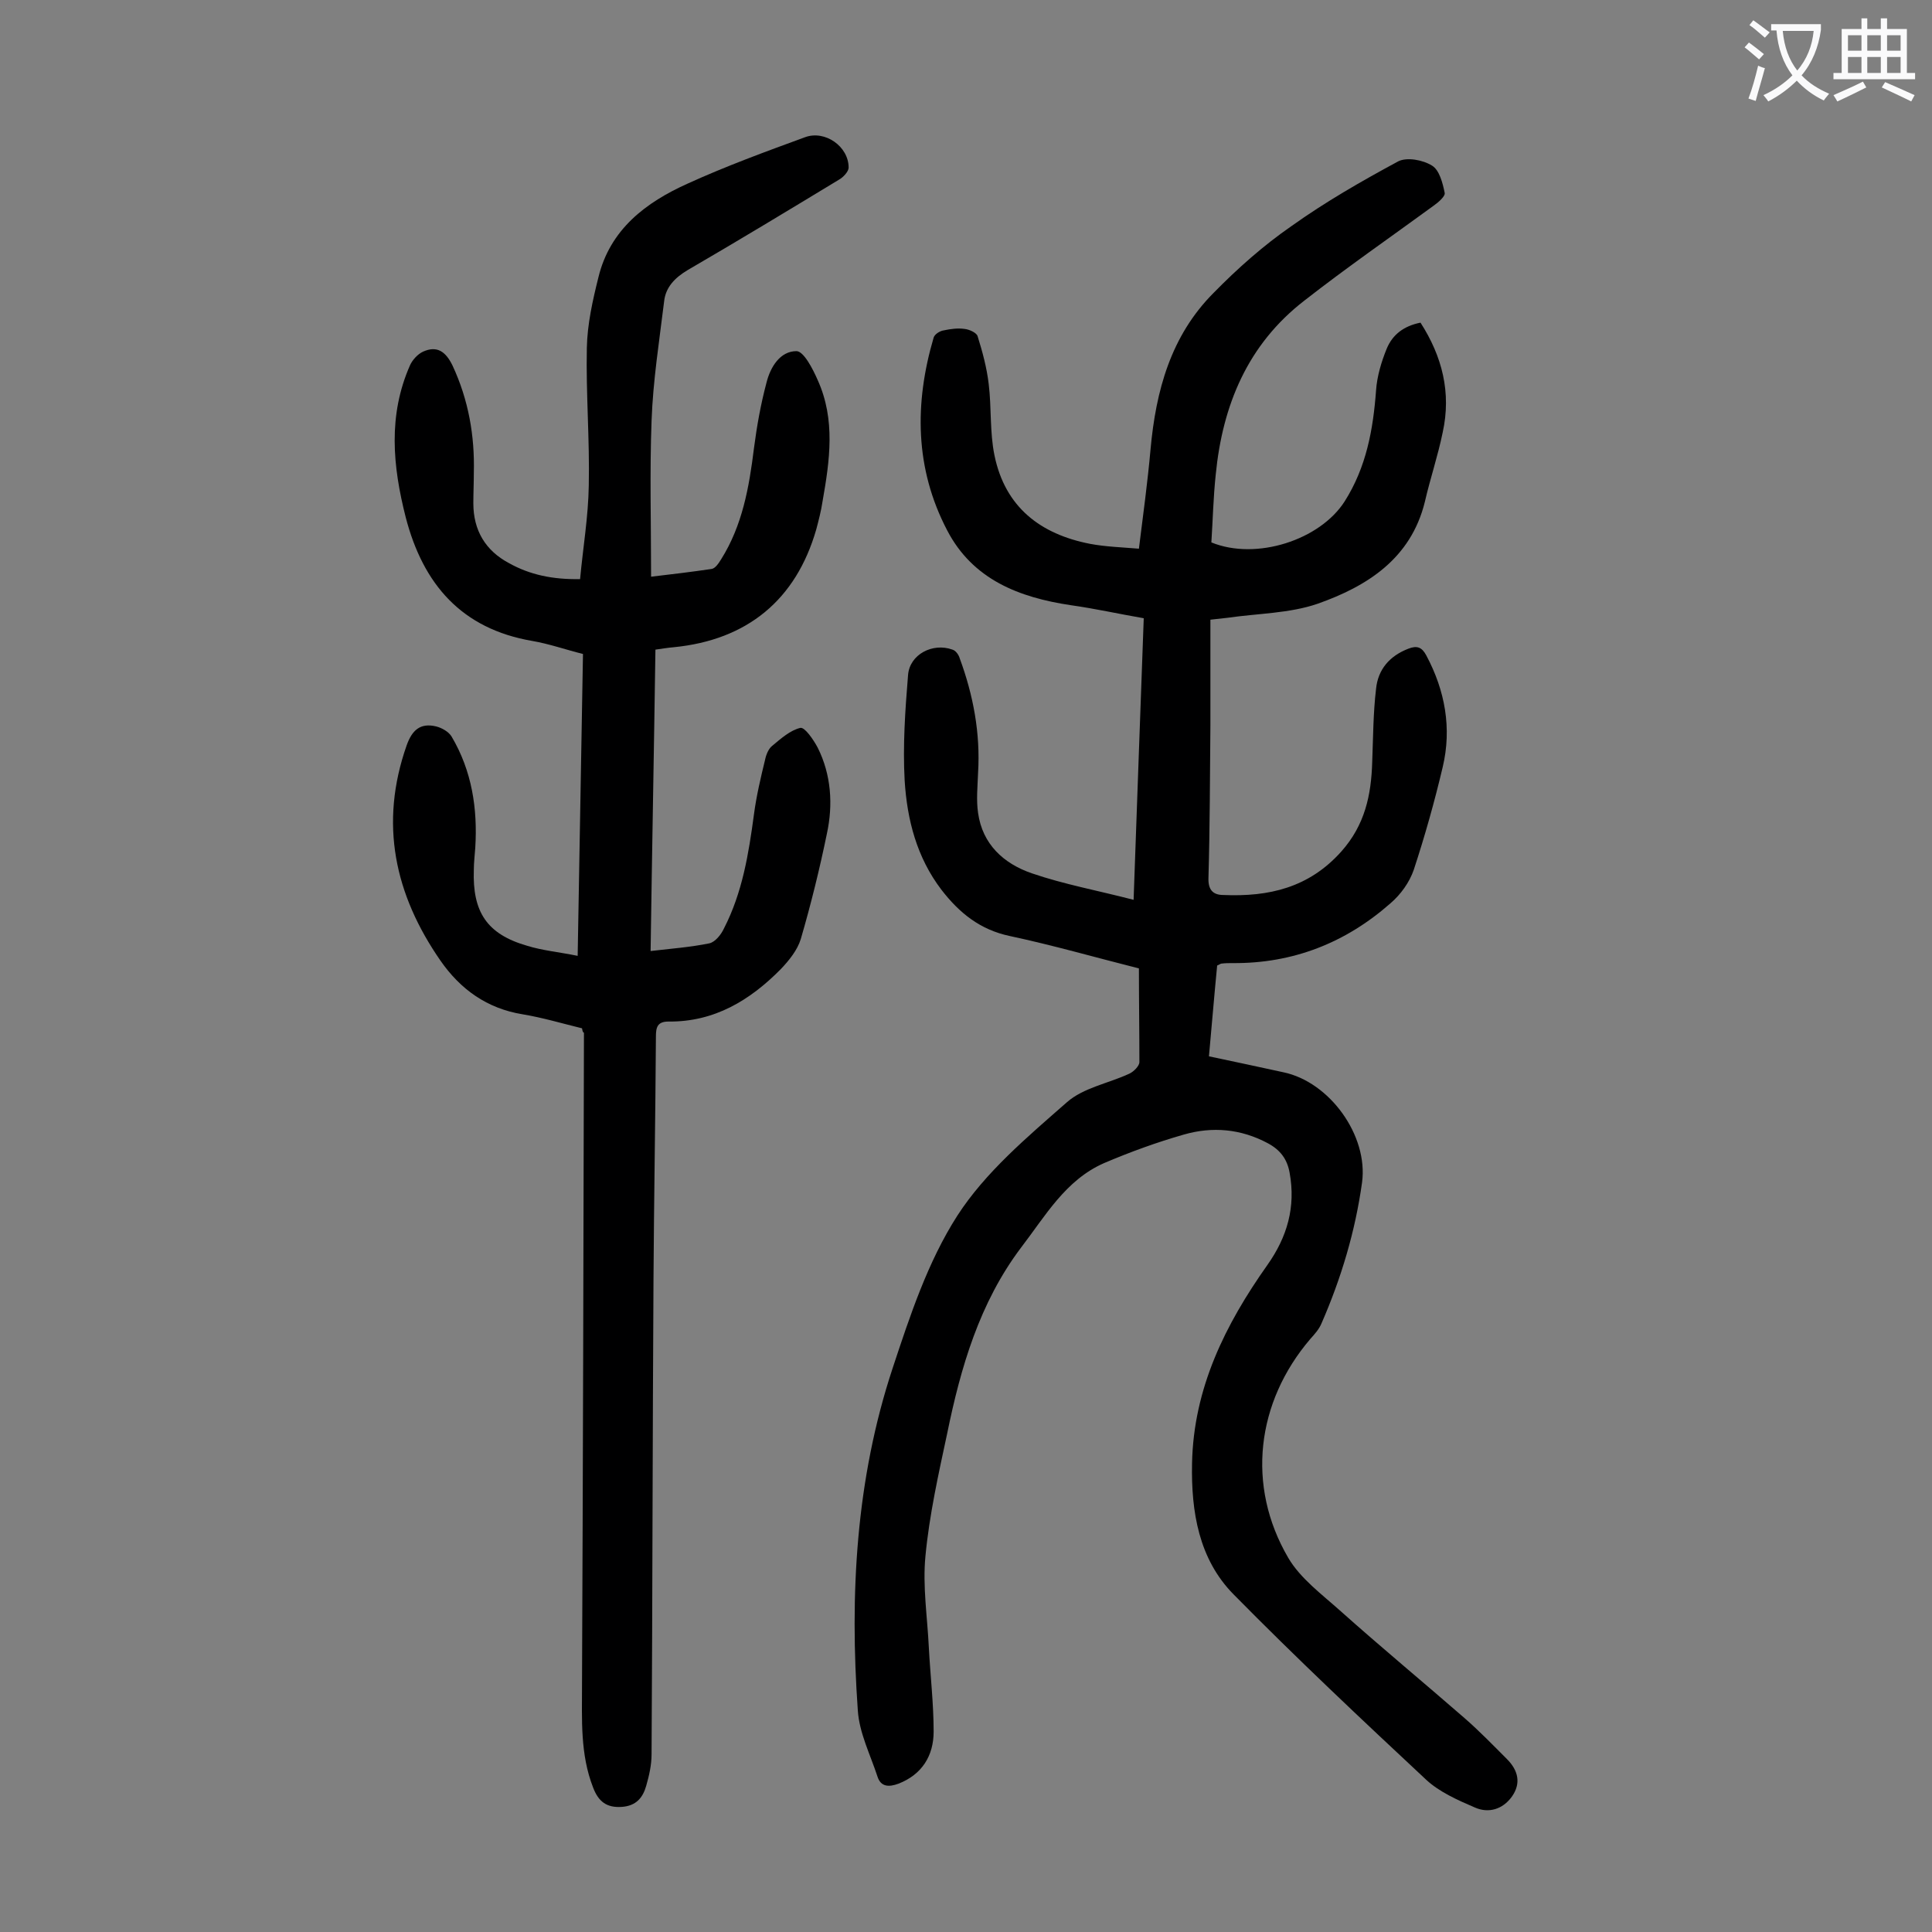 <svg enable-background="new 0 0 400 400" viewBox="0 0 400 400" xmlns="http://www.w3.org/2000/svg"><rect x="0" y="0" width="400" height="400" fill="#808080" stroke="none"/><path d="m235.8 200.5c-9.1-2.3-17.8-4.8-26.7-6.7-6.2-1.3-10.5-4.8-14.2-9.6-5.1-6.7-7.1-14.5-7.6-22.6-.4-7.2.1-14.5.7-21.8.3-4.3 5.1-6.8 9.2-5.3.7.2 1.3 1.1 1.5 1.8 2.8 7.6 4.3 15.5 3.8 23.7-.1 2.8-.4 5.6 0 8.3.9 6.5 5.3 10.5 11.1 12.5 6.7 2.3 13.8 3.6 21.1 5.5.7-19.9 1.4-38.9 2.1-58.3-5.2-.9-10.1-2-15.1-2.7-10.7-1.6-20.3-5.3-25.6-15.5-6.7-12.8-6.8-26.3-2.8-39.9.2-.7 1.3-1.4 2.1-1.5 1.4-.3 2.9-.5 4.3-.3 1 .1 2.5.8 2.7 1.5 1 3.2 1.9 6.5 2.3 9.9.6 4.9.2 10 1.2 14.8 2.2 10.7 9.5 16.3 19.8 18.3 3.2.6 6.5.7 10.1 1 .9-7.2 1.8-13.8 2.4-20.5 1.1-12.2 4.2-23.6 13.1-32.5 4.9-5 10.3-9.8 16.1-13.8 7-5 14.5-9.3 22.1-13.4 1.8-.9 5.1-.3 7 .9 1.5.9 2.2 3.6 2.6 5.6.2.7-1.3 2-2.3 2.7-8.9 6.5-18 12.8-26.7 19.6-11.8 9.1-17 21.7-18.4 36.1-.5 4.7-.6 9.4-.9 14 9.3 3.8 22.5-.5 27.6-8.5 4.5-7.1 5.9-14.9 6.5-23 .2-2.9 1.1-5.9 2.2-8.6 1.2-2.9 3.5-4.7 7-5.4 4.5 7 6.4 14.5 4.6 22.7-1 4.9-2.6 9.6-3.7 14.4-2.9 11.8-12 17.5-22.2 21.1-5.8 2-12.4 2-18.6 2.9-1 .1-1.9.2-3.6.4v21.9c-.1 10.5-.1 21-.4 31.5-.1 2.5.9 3.6 3.1 3.6 9.4.4 17.7-1.5 24.4-9 4.9-5.5 6.2-11.7 6.4-18.5.2-5.1.2-10.2.8-15.2.4-4 2.8-6.8 6.7-8.3 1.8-.7 2.8-.3 3.7 1.4 3.9 7.3 5.3 15.1 3.4 23.1-1.7 7.2-3.7 14.3-6 21.3-.9 2.6-2.7 5.1-4.8 6.9-9.3 8.2-20.2 12.5-32.7 12.4-.8 0-1.5 0-2.3.1-.2 0-.4.2-.9.4-.6 6.1-1.1 12.3-1.7 18.8 5.3 1.1 10.3 2.2 15.4 3.3 9.6 2 17.6 13.1 16.3 22.8-1.4 10.1-4.3 19.8-8.4 29.2-.5 1.2-1.4 2.2-2.3 3.2-11.2 13.1-13.3 30.4-4.6 45.3 2.5 4.3 7 7.6 10.9 11.1 8.4 7.5 17.1 14.7 25.6 22.1 3.1 2.7 5.9 5.6 8.8 8.5 2.3 2.3 3 5 1 7.8-1.9 2.6-4.8 3.5-7.7 2.2-3.5-1.5-7.3-3.2-10-5.7-13.5-12.6-26.9-25.2-39.9-38.4-7.2-7.3-8.8-17.1-8.6-27.1.3-15.6 6.9-28.8 15.6-41.1 4.1-5.8 5.9-12 4.6-19.1-.5-2.8-1.9-4.7-4.5-6.1-5.6-3-11.5-3.5-17.4-1.8-5.6 1.6-11.1 3.6-16.5 5.9-8 3.5-12.2 11-17.2 17.5-8.6 11.4-12.5 24.8-15.3 38.5-1.8 8.4-3.7 16.9-4.5 25.4-.6 6.2.4 12.6.7 18.8.3 5.8 1 11.7 1 17.5 0 5-2.4 8.9-7.3 10.8-1.9.7-3.6.7-4.3-1.4-1.5-4.6-3.8-9.1-4.1-13.8-1.7-24-.4-47.8 7.2-70.8 3.6-10.9 7.3-22.1 13.4-31.6 5.8-9 14.5-16.3 22.7-23.5 3.4-3 8.6-3.9 12.9-5.9.9-.4 2.1-1.6 2.1-2.4 0-6.3-.1-12.7-.1-19.4z" fill="#000001"/><path d="m120.5 212.9c-4.1-1-8.1-2.2-12.3-2.9-7.4-1.2-12.9-5.2-17-11.1-9.5-13.7-12.7-28.4-7-44.6 1.1-3.1 2.8-4.7 6.1-3.9 1.2.3 2.6 1.1 3.2 2.1 4.2 7.1 5.4 14.9 4.9 23-.1 1.5-.3 3.1-.3 4.6-.3 8.7 2.7 13.3 11 15.7 3.2 1 6.6 1.3 10.5 2.1.4-21 .7-41.6 1.1-62.5-3.6-.9-7-2.1-10.5-2.7-14.6-2.5-22.6-11.7-26.2-25.6-2.7-10.6-3.7-21.1.9-31.5.5-1.1 1.6-2.3 2.7-2.8 2.9-1.3 4.7 0 6.1 2.9 3.3 7.1 4.6 14.5 4.4 22.2 0 2.1-.1 4.2-.1 6.3 0 5.6 2.5 9.8 7.4 12.4 4.3 2.4 9 3.4 14.7 3.3.6-6.5 1.7-12.9 1.8-19.4.2-9.5-.6-19-.4-28.5.1-4.9 1.2-9.8 2.4-14.6 2.4-9.9 9.8-15.5 18.5-19.4 7.9-3.6 16.1-6.6 24.3-9.6 4.1-1.5 9 1.9 9 6.3 0 .8-1.1 2-2 2.5-10.4 6.3-20.8 12.6-31.3 18.7-2.7 1.6-4.6 3.6-4.9 6.5-1 8.2-2.3 16.4-2.6 24.7-.4 10.6-.1 21.2-.1 32.3 4.3-.5 8.4-1 12.5-1.6.8-.1 1.5-1.2 2-2 4.4-7 5.8-14.9 6.8-23 .6-4.6 1.4-9.1 2.6-13.6.8-3.2 2.8-6.5 6.2-6.5 1.5 0 3.4 3.7 4.4 6 3.7 8.2 2.5 16.6 1 25.1-.3 2-.8 3.9-1.3 5.8-4.2 14.6-14.3 22.9-29.5 24.4-1.2.1-2.4.3-3.8.5-.3 20.8-.7 41.5-1 62.4 4.3-.5 8.3-.8 12.2-1.6 1.2-.3 2.4-1.8 3-3.1 3.8-7.4 5.1-15.4 6.2-23.6.5-3.8 1.4-7.6 2.3-11.3.2-1 .7-2.3 1.5-2.9 1.8-1.5 3.7-3.2 5.8-3.7.9-.2 2.7 2.4 3.6 4.1 2.8 5.6 3.2 11.8 1.9 17.8-1.5 7.3-3.3 14.6-5.4 21.8-.7 2.3-2.4 4.4-4.1 6.2-6.4 6.5-13.8 11-23.3 10.9-2.3 0-2.6 1.2-2.6 3.1-.1 16.7-.4 33.4-.5 50.1-.2 32.8-.2 65.7-.4 98.5 0 2.2-.5 4.4-1.1 6.5-.7 2.5-2.1 4.2-5.1 4.4-3.1.2-4.8-1.1-5.9-4-2.7-6.9-2.3-14.1-2.3-21.3.2-45 .3-90 .4-135-.2 0-.3-.3-.4-.9z" fill="#000001"/><g fill="#fafafb"><path d="m362.1 8.8c1.1.8 2.1 1.6 3.1 2.4l-1 1.1c-1.3-1.1-2.3-2-3-2.5zm1.9 4.8c.5.2.9.4 1.4.5-.6 2.3-1.3 4.5-1.9 6.8l-1.5-.5c.8-2.1 1.4-4.3 2-6.8zm-1-9.4c1.3.9 2.4 1.8 3.4 2.5l-1 1.1c-1.4-1.2-2.4-2.1-3.2-2.6zm3.7 2.2v-1.4h10.3v1.2c-.5 3.6-1.8 6.8-4 9.4 1.5 1.6 3.4 2.8 5.7 3.8-.3.4-.7.8-1.1 1.4-2.3-1.1-4.1-2.5-5.6-4.1-1.6 1.6-3.6 3.1-5.9 4.3-.3-.5-.7-.9-1-1.3 2.4-1.1 4.4-2.5 6-4.1-1.9-2.5-3-5.6-3.3-9.3h-1.1zm8.8 0h-6.4c.3 3.3 1.3 6 3 8.2 2-2.3 3.1-5.1 3.4-8.2z"/><path d="m385.3 3.8h1.3v2.2h2.8v-2.2h1.3v2.2h4.1v9.1h1.7v1.3h-16.9v-1.3h1.7v-9.1h4.1v-2.2zm.4 13.1.7 1.2c-1.8.9-3.8 1.9-6 2.9-.2-.4-.5-.8-.8-1.3 2.3-1 4.3-1.9 6.1-2.8zm-3.1-6.4h2.8v-3.2h-2.8zm0 4.6h2.8v-3.3h-2.8zm4-4.6h2.8v-3.2h-2.8zm0 4.6h2.8v-3.3h-2.8zm3.7 1.9c2.1.9 4.1 1.8 6.1 2.7l-.7 1.3c-2.2-1.1-4.2-2-6.1-2.9zm3.2-9.7h-2.8v3.2h2.8zm-2.8 7.8h2.8v-3.3h-2.8z"/></g></svg>